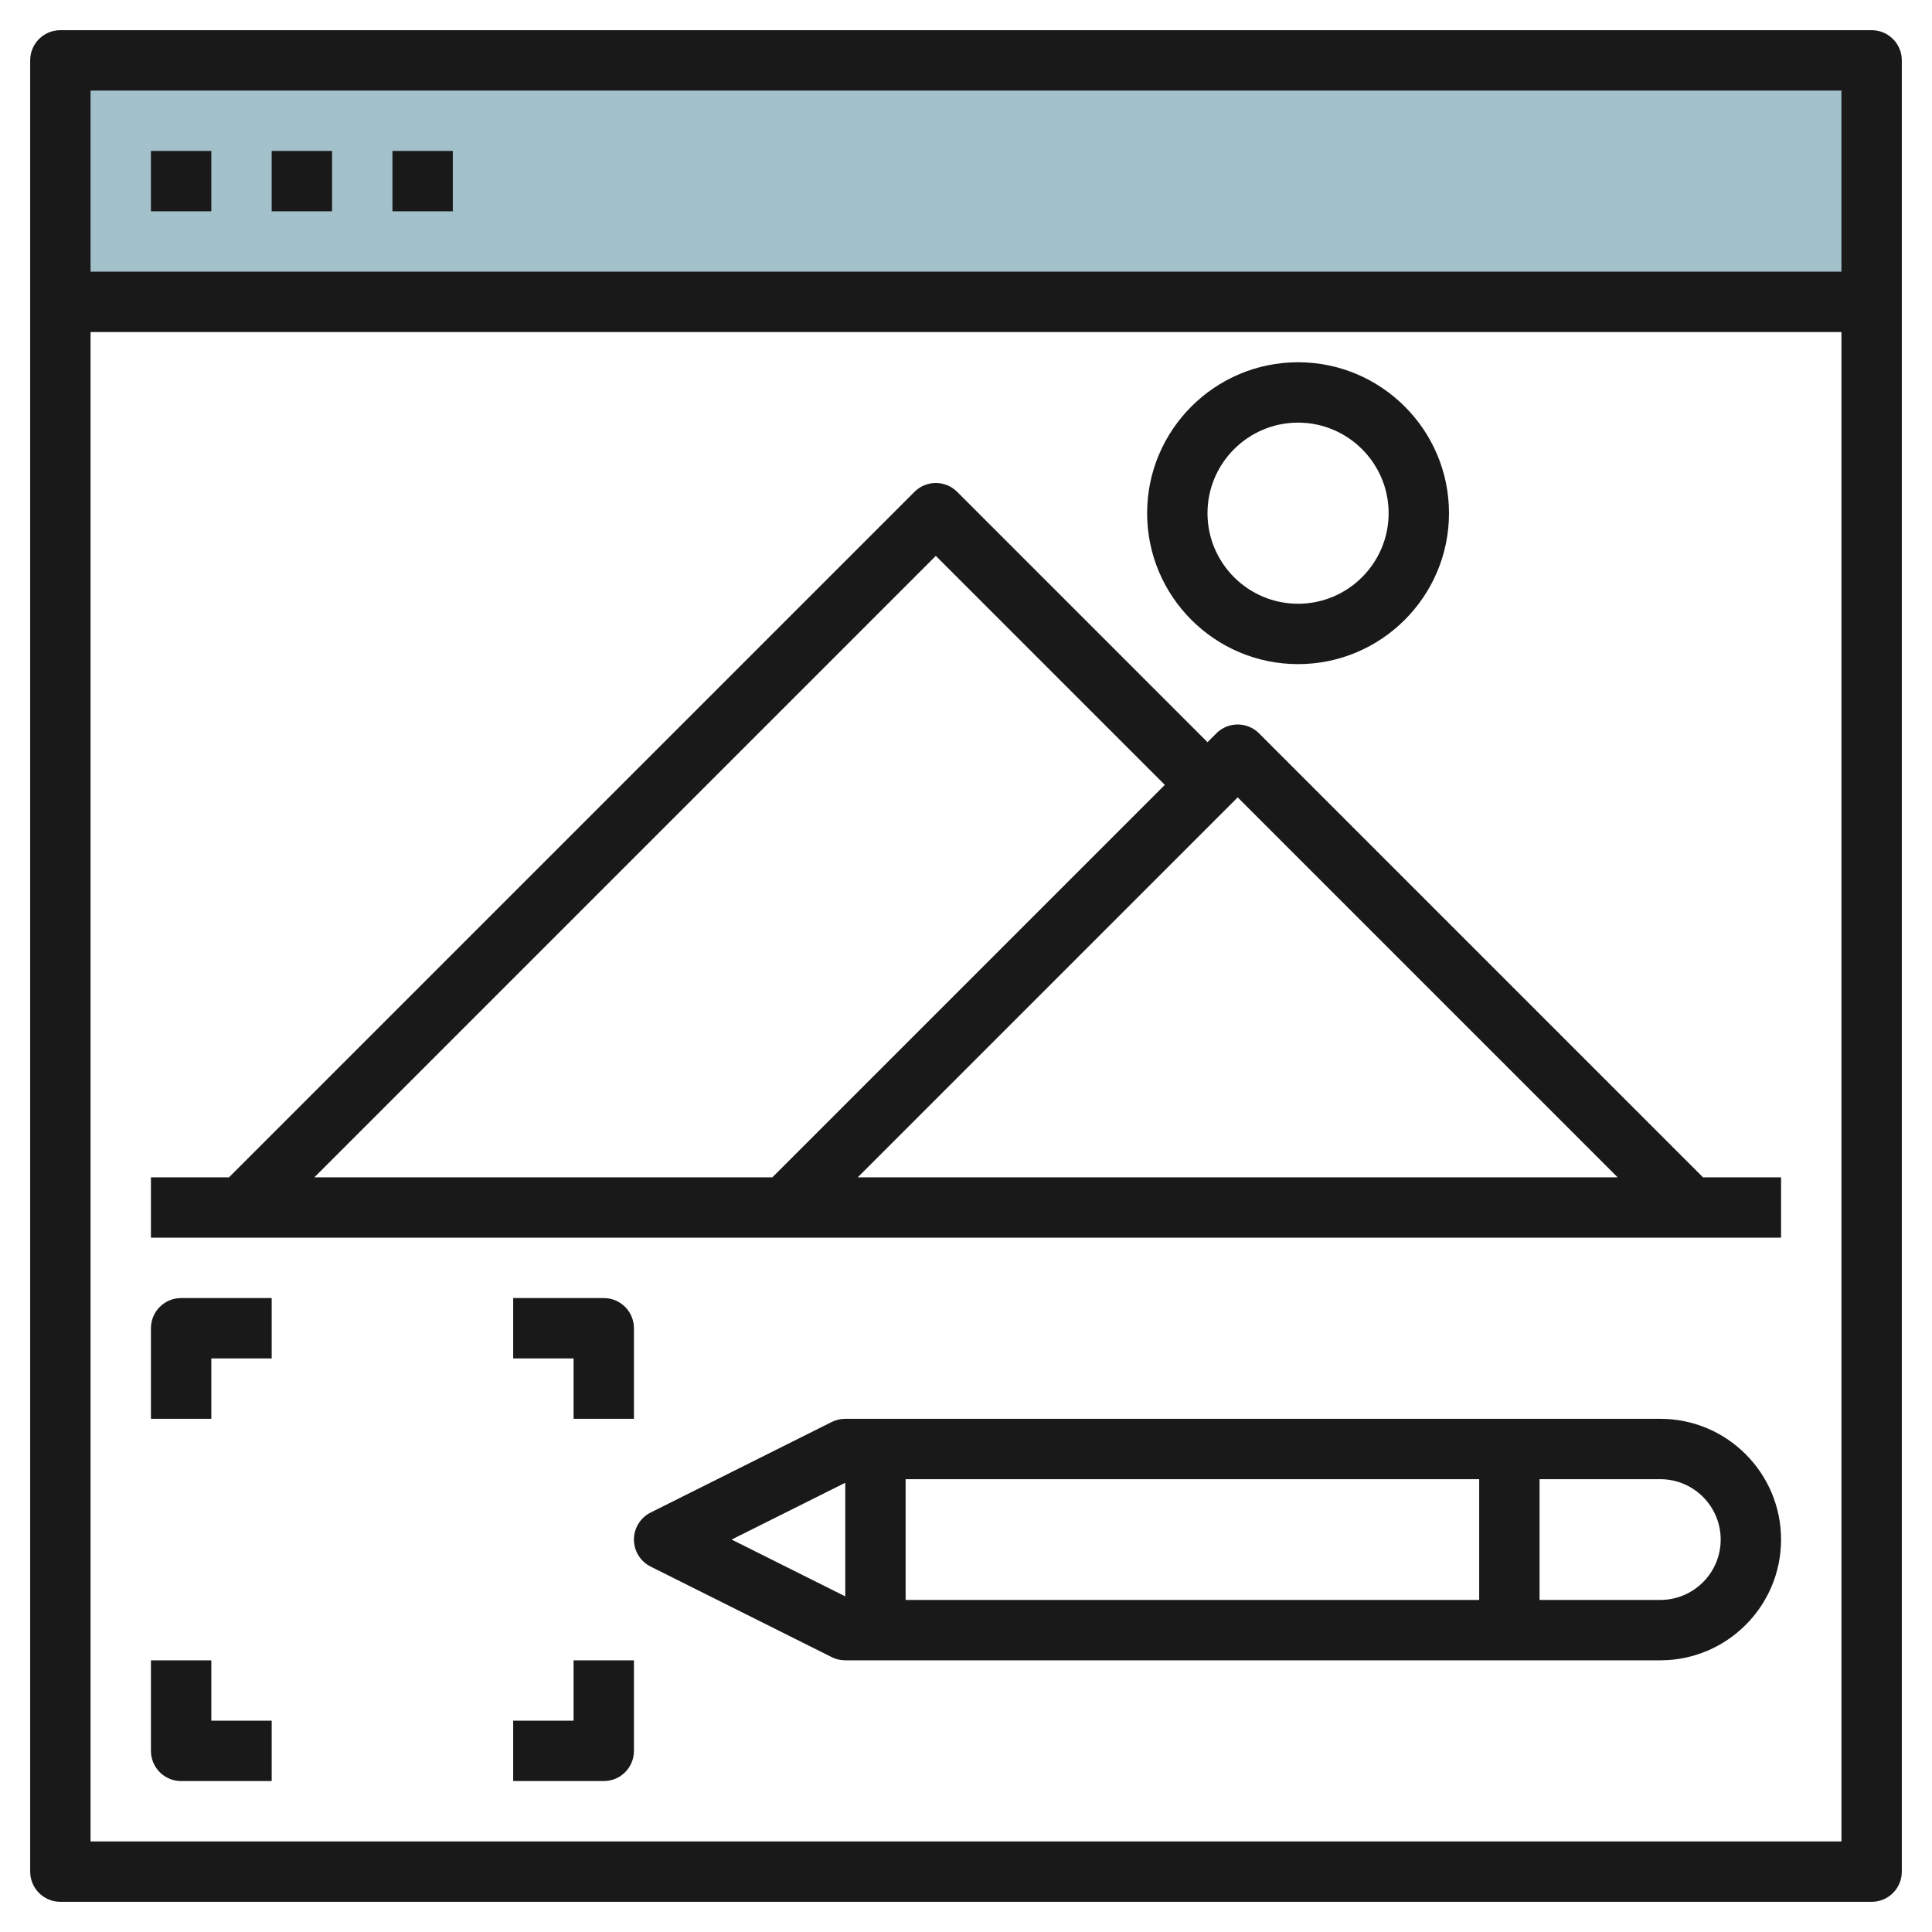 <svg id="Layer_3" enable-background="new 0 0 64 64" height="512" viewBox="0 0 64 64" width="512" xmlns="http://www.w3.org/2000/svg"><g><path d="m2 2h60v8h-60z" fill="#a3c1ca"/><g fill="#191919"><path d="m62 1h-60c-.553 0-1 .447-1 1v60c0 .553.447 1 1 1h60c.553 0 1-.447 1-1v-60c0-.553-.447-1-1-1zm-1 2v6h-58v-6zm-58 58v-50h58v50z"/><path d="m5 5h2v2h-2z"/><path d="m9 5h2v2h-2z"/><path d="m13 5h2v2h-2z"/><path d="m41.707 24.293c-.391-.391-1.023-.391-1.414 0l-.293.293-8.293-8.293c-.391-.391-1.023-.391-1.414 0l-22.707 22.707h-2.586v2h54v-2h-2.586zm11.879 14.707h-25.172l12.586-12.586zm-22.586-20.586 7.586 7.586-13 13h-15.172z"/><path d="m43 22c2.757 0 5-2.243 5-5s-2.243-5-5-5-5 2.243-5 5 2.243 5 5 5zm0-8c1.654 0 3 1.346 3 3s-1.346 3-3 3-3-1.346-3-3 1.346-3 3-3z"/><path d="m7 55h-2v3c0 .553.447 1 1 1h3v-2h-2z"/><path d="m19 57h-2v2h3c.553 0 1-.447 1-1v-3h-2z"/><path d="m21 47v-3c0-.553-.447-1-1-1h-3v2h2v2z"/><path d="m5 44v3h2v-2h2v-2h-3c-.553 0-1 .447-1 1z"/><path d="m55 47h-27c-.155 0-.309.036-.447.105l-6 3c-.339.17-.553.516-.553.895s.214.725.553.895l6 3c.138.069.292.105.447.105h27c2.206 0 4-1.794 4-4s-1.794-4-4-4zm-25 2h19v4h-19zm-5.764 2 3.764-1.882v3.764zm30.764 2h-4v-4h4c1.103 0 2 .897 2 2s-.897 2-2 2z"/></g></g></svg>